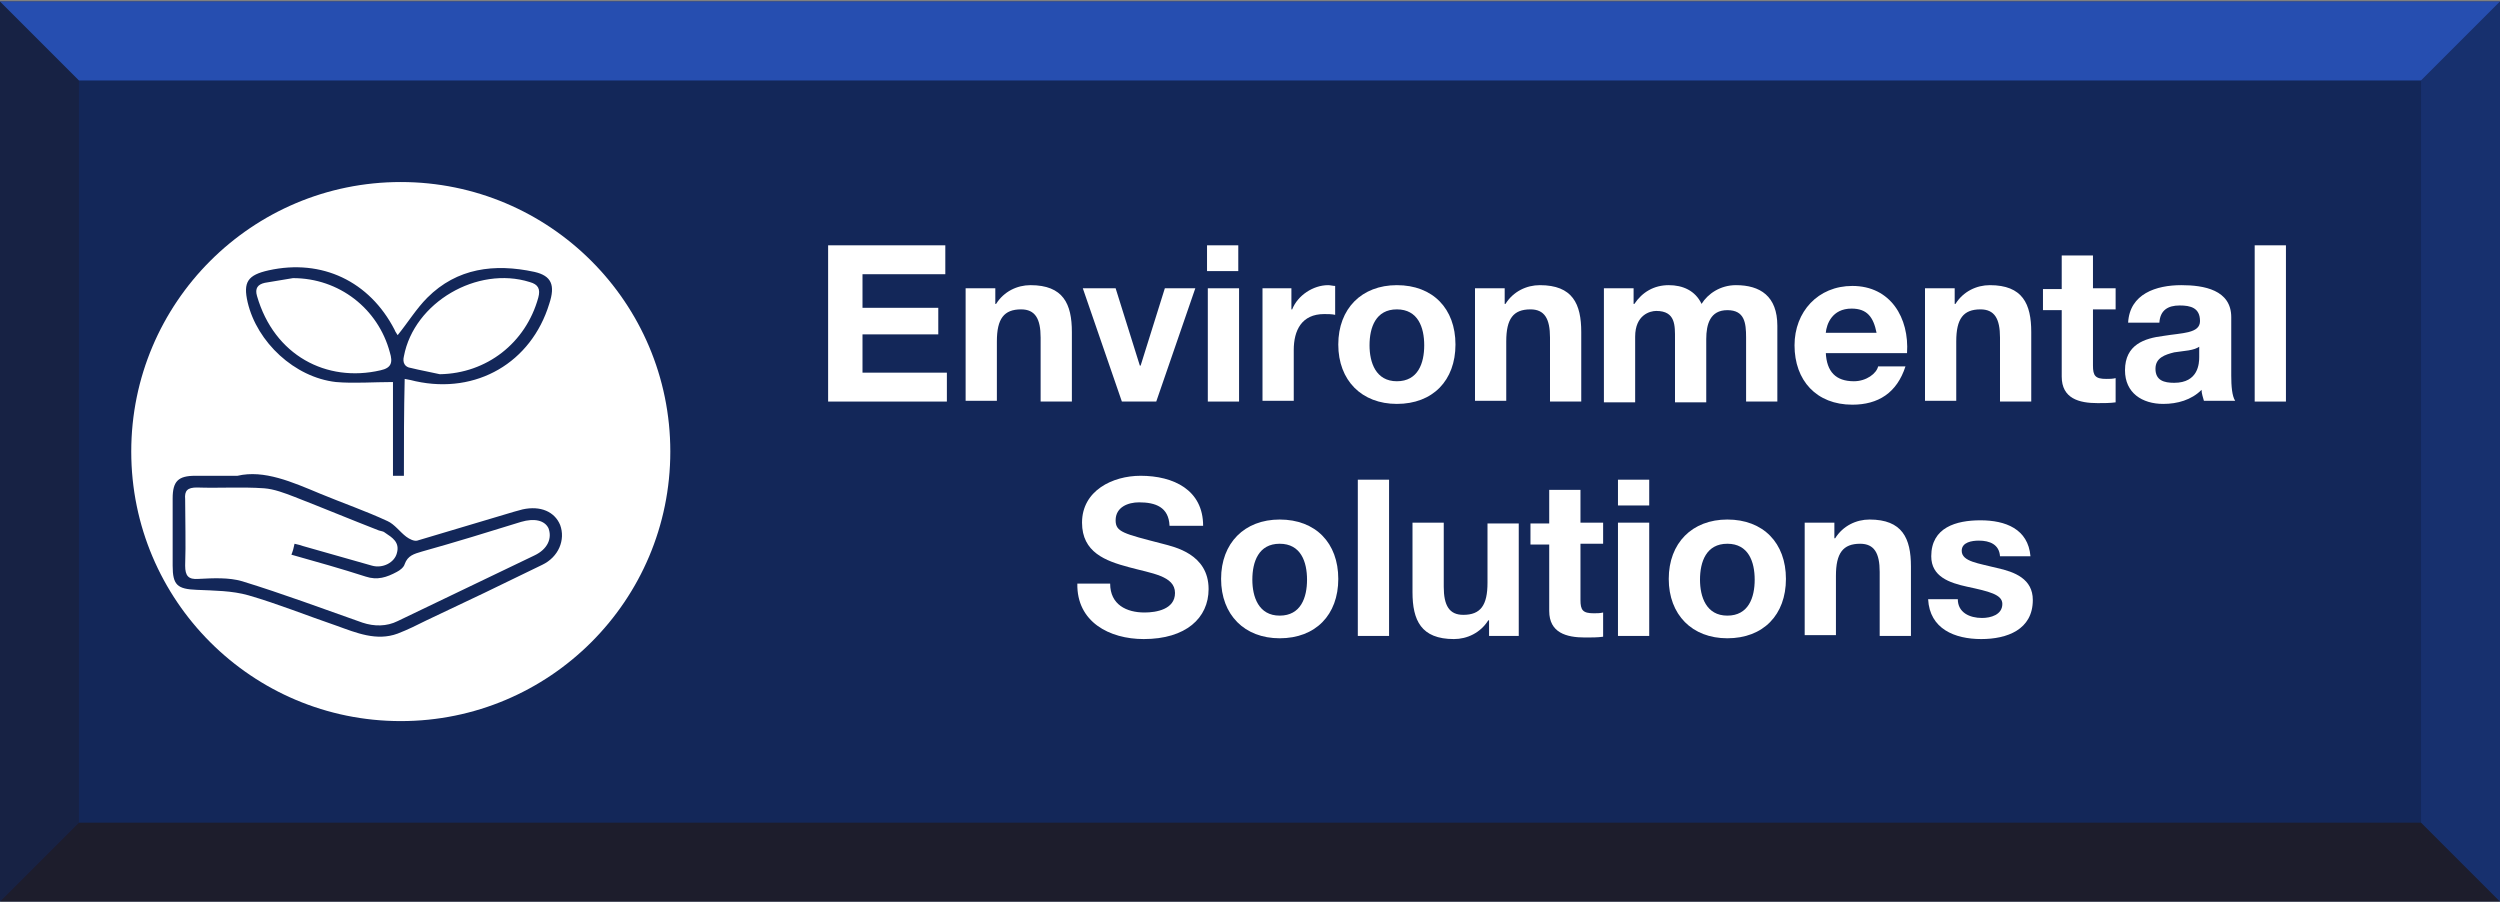 <svg enable-background="new 0 0 320 115.4" viewBox="0 0 320 115.4" xmlns="http://www.w3.org/2000/svg"><rect x="0" y="0" width="320" height="115.4" fill="#808080" stroke="none"/><path d="m0 .2h320v115.2h-320z" fill="#132759"/><circle cx="51.3" cy="57.8" fill="#fff" r="34.5"/><path d="m30.4 60.9c3.4-.8 7 .8 10.6 2.3 2.9 1.2 5.8 2.2 8.6 3.5.9.4 1.6 1.4 2.4 2 .4.3 1 .6 1.4.5 4.1-1.2 8.3-2.5 12.4-3.7.4-.1.7-.2 1.1-.3 2.3-.5 4.1.3 4.8 2 .7 1.9-.2 4.1-2.3 5.1-4.9 2.4-9.9 4.8-14.8 7.1-1.2.6-2.4 1.2-3.7 1.7-2.7 1-5.3-.1-7.8-1-3.8-1.3-7.5-2.8-11.3-3.9-2.1-.6-4.4-.6-6.6-.7-2.5-.1-3.1-.6-3.1-3.1 0-2.9 0-5.7 0-8.6 0-2.2.7-2.9 2.9-2.9zm7.3 8.7c.5.1.8.2 1.1.3 2.9.8 5.9 1.7 8.8 2.5 1.4.4 2.9-.4 3.2-1.6.4-1.4-.6-2-1.5-2.6-.2-.2-.5-.2-.8-.3-3.6-1.4-7.2-2.9-10.8-4.3-1.3-.5-2.6-1-3.9-1.1-2.9-.2-5.7 0-8.6-.1-1.2 0-1.6.4-1.5 1.5 0 2.8.1 5.6 0 8.5 0 1.3.4 1.8 1.7 1.7 1.9-.1 3.9-.2 5.6.3 5.2 1.6 10.3 3.5 15.4 5.3 1.5.5 3.1.5 4.5-.2 5.8-2.8 11.7-5.6 17.5-8.4 1.7-.8 2.3-2.2 1.8-3.5-.5-1-1.8-1.3-3.5-.8-4.2 1.3-8.4 2.6-12.7 3.8-1 .3-1.8.5-2.2 1.6-.1.4-.6.8-1 1-1.3.7-2.5 1.1-4 .6-3.1-1-6.3-1.9-9.5-2.8.2-.5.3-.9.4-1.4z" fill="#132759"/><path d="m51.7 60.9c-.5 0-.9 0-1.4 0 0-4.1 0-8.2 0-12-2.5 0-5 .2-7.3 0-5.3-.6-10.1-5.1-11.3-10.2-.6-2.6 0-3.5 2.7-4.1 6.8-1.5 12.9 1.4 16.1 7.6.1.3.3.5.4.7 1.3-1.6 2.4-3.4 3.8-4.8 3.8-3.8 8.6-4.4 13.7-3.3 2.2.5 2.7 1.7 1.9 4.1-2.3 7.5-9.3 11.6-17.1 9.9-.4-.1-.8-.2-1.4-.3-.1 4.2-.1 8.2-.1 12.4zm-14.2-25.3c-1.2.2-2.4.4-3.6.6-.9.2-1.3.7-1 1.7 2.2 7.6 8.9 11.1 15.8 9.5 1.4-.3 1.6-1 1.2-2.3-1.5-5.6-6.5-9.5-12.4-9.5zm18.8 12.3c6-.1 11-4 12.6-9.8.3-1.1 0-1.7-1.1-2-6.7-2.1-14.8 2.6-16.1 9.5-.2.8.1 1.4.9 1.5 1.2.3 2.4.5 3.7.8z" fill="#132759"/><path d="m0 .2 10.1 10.1h299.8l10.1-10.1z" fill="#264eb0"/><path d="m0 115.4 10.1-10.1h299.8l10.1 10.1z" fill="#231815" opacity=".65"/><path d="m320 .2v115.2l-10.1-10.1v-95z" fill="#1d3b84" opacity=".5"/><path d="m0 115.4v-115.2l10.1 10.1v95z" fill="#231815" opacity=".3"/><g fill="#fff"><path d="m106 31.4h15v3.7h-10.6v4.3h9.7v3.4h-9.7v4.9h10.8v3.7h-15.2z"/><path d="m123.6 36.9h3.8v2h.1c1-1.6 2.7-2.4 4.4-2.4 4.2 0 5.3 2.4 5.3 6v8.9h-4v-8.2c0-2.4-.7-3.6-2.5-3.6-2.2 0-3.1 1.2-3.1 4.1v7.6h-4z"/><path d="m148 51.4h-4.4l-5-14.5h4.2l3.1 9.9h.1l3.1-9.9h3.9z"/><path d="m158.5 34.7h-4v-3.3h4zm-3.9 2.2h4v14.5h-4z"/><path d="m161.5 36.9h3.8v2.7h.1c.7-1.8 2.7-3.1 4.6-3.1.3 0 .6.1.9.1v3.7c-.4-.1-1-.1-1.4-.1-2.9 0-3.9 2.1-3.9 4.6v6.5h-4v-14.4z"/><path d="m178.8 36.5c4.6 0 7.5 3 7.5 7.6s-2.9 7.6-7.5 7.6c-4.5 0-7.5-3-7.5-7.6s3-7.6 7.5-7.6zm0 12.3c2.7 0 3.5-2.3 3.5-4.6s-.8-4.6-3.5-4.6-3.5 2.3-3.5 4.6c0 2.2.8 4.6 3.5 4.6z"/><path d="m188.8 36.9h3.8v2h.1c1-1.6 2.7-2.4 4.4-2.4 4.2 0 5.3 2.4 5.3 6v8.9h-4v-8.2c0-2.4-.7-3.6-2.5-3.6-2.2 0-3.1 1.2-3.1 4.1v7.6h-4z"/><path d="m205.3 36.9h3.8v2h.1c1-1.5 2.5-2.4 4.4-2.4 1.8 0 3.4.7 4.2 2.4.8-1.3 2.4-2.4 4.4-2.4 3.1 0 5.3 1.4 5.3 5.2v9.7h-4v-8.2c0-1.9-.2-3.5-2.4-3.5s-2.7 1.8-2.7 3.7v8.1h-4v-8.1c0-1.7.1-3.6-2.4-3.6-.8 0-2.7.5-2.7 3.3v8.4h-4z"/><path d="m233.7 45.1c.1 2.5 1.3 3.7 3.6 3.7 1.6 0 2.9-1 3.1-1.9h3.5c-1.1 3.4-3.5 4.9-6.8 4.9-4.6 0-7.4-3.1-7.4-7.6 0-4.3 3-7.6 7.4-7.6 4.9 0 7.3 4.1 7 8.6h-10.4zm6.5-2.5c-.4-2-1.2-3.1-3.2-3.1-2.5 0-3.2 2-3.3 3.1z"/><path d="m246.4 36.9h3.8v2h.1c1-1.6 2.7-2.4 4.4-2.4 4.2 0 5.3 2.4 5.3 6v8.9h-4v-8.2c0-2.4-.7-3.6-2.5-3.6-2.2 0-3.1 1.2-3.1 4.1v7.6h-4z"/><path d="m267.9 36.9h2.9v2.7h-2.9v7.2c0 1.3.3 1.7 1.7 1.7.4 0 .8 0 1.2-.1v3.1c-.7.1-1.5.1-2.3.1-2.4 0-4.6-.6-4.6-3.4v-8.5h-2.4v-2.7h2.4v-4.3h4z"/><path d="m272.4 41.3c.2-3.7 3.6-4.8 6.8-4.8 2.9 0 6.4.6 6.4 4.1v7.5c0 1.3.1 2.6.5 3.2h-4c-.1-.4-.3-.9-.3-1.4-1.3 1.3-3.1 1.8-4.9 1.8-2.7 0-4.9-1.4-4.9-4.3 0-3.3 2.5-4.1 4.9-4.4 2.4-.4 4.7-.3 4.7-1.9 0-1.7-1.2-2-2.6-2-1.5 0-2.5.6-2.6 2.2zm9.2 3c-.7.6-2.1.6-3.3.8-1.2.3-2.4.7-2.4 2.1 0 1.5 1.1 1.8 2.4 1.8 3.1 0 3.2-2.5 3.2-3.3v-1.4z"/><path d="m288.6 31.4h4v20h-4z"/><path d="m142.1 74.7c0 2.7 2.1 3.7 4.4 3.7 1.5 0 3.9-.4 3.9-2.5 0-2.2-3-2.5-5.9-3.3-3-.8-6-1.9-6-5.7 0-4.1 3.9-6 7.5-6 4.2 0 8 1.8 8 6.4h-4.3c-.1-2.4-1.8-3-3.9-3-1.4 0-3 .6-3 2.3 0 1.5 1 1.7 6 3 1.5.4 5.9 1.3 5.9 5.8 0 3.7-2.9 6.4-8.3 6.4-4.4 0-8.6-2.2-8.5-7.1z"/><path d="m163.8 66.5c4.6 0 7.5 3 7.5 7.6s-2.9 7.6-7.5 7.6c-4.5 0-7.5-3-7.5-7.6s3-7.6 7.5-7.6zm0 12.3c2.7 0 3.5-2.3 3.5-4.6s-.8-4.6-3.5-4.6-3.5 2.3-3.5 4.6c0 2.2.8 4.6 3.5 4.6z"/><path d="m173.8 61.4h4v20h-4z"/><path d="m194.4 81.4h-3.8v-2h-.1c-1 1.6-2.7 2.4-4.4 2.4-4.2 0-5.3-2.4-5.3-6v-8.9h4v8.2c0 2.4.7 3.6 2.5 3.6 2.2 0 3.1-1.2 3.1-4.1v-7.6h4z"/><path d="m202.3 66.9h2.9v2.7h-2.9v7.2c0 1.3.3 1.7 1.7 1.7.4 0 .8 0 1.2-.1v3.1c-.7.1-1.5.1-2.3.1-2.4 0-4.6-.6-4.6-3.4v-8.5h-2.4v-2.7h2.4v-4.3h4z"/><path d="m211.1 64.7h-4v-3.3h4zm-4 2.2h4v14.5h-4z"/><path d="m221.1 66.5c4.6 0 7.5 3 7.5 7.6s-2.9 7.6-7.5 7.6c-4.5 0-7.5-3-7.5-7.6s3-7.6 7.5-7.6zm0 12.3c2.7 0 3.5-2.3 3.5-4.6s-.8-4.6-3.5-4.6-3.5 2.3-3.5 4.6c0 2.2.8 4.6 3.5 4.6z"/><path d="m231 66.9h3.8v2h.1c1-1.6 2.7-2.4 4.4-2.4 4.2 0 5.3 2.4 5.3 6v8.9h-4v-8.2c0-2.4-.7-3.6-2.5-3.6-2.2 0-3.1 1.2-3.1 4.1v7.6h-4z"/><path d="m250.6 76.7c0 1.7 1.5 2.4 3.1 2.4 1.1 0 2.6-.4 2.6-1.8 0-1.2-1.7-1.6-4.5-2.2-2.3-.5-4.6-1.3-4.6-3.9 0-3.7 3.2-4.6 6.3-4.6 3.2 0 6.1 1.1 6.4 4.6h-3.9c-.1-1.5-1.3-2-2.7-2-.9 0-2.2.2-2.2 1.3 0 1.4 2.2 1.6 4.5 2.2 2.3.5 4.6 1.4 4.6 4.1 0 3.8-3.3 5-6.6 5-3.4 0-6.6-1.3-6.8-5.1z"/></g></svg>